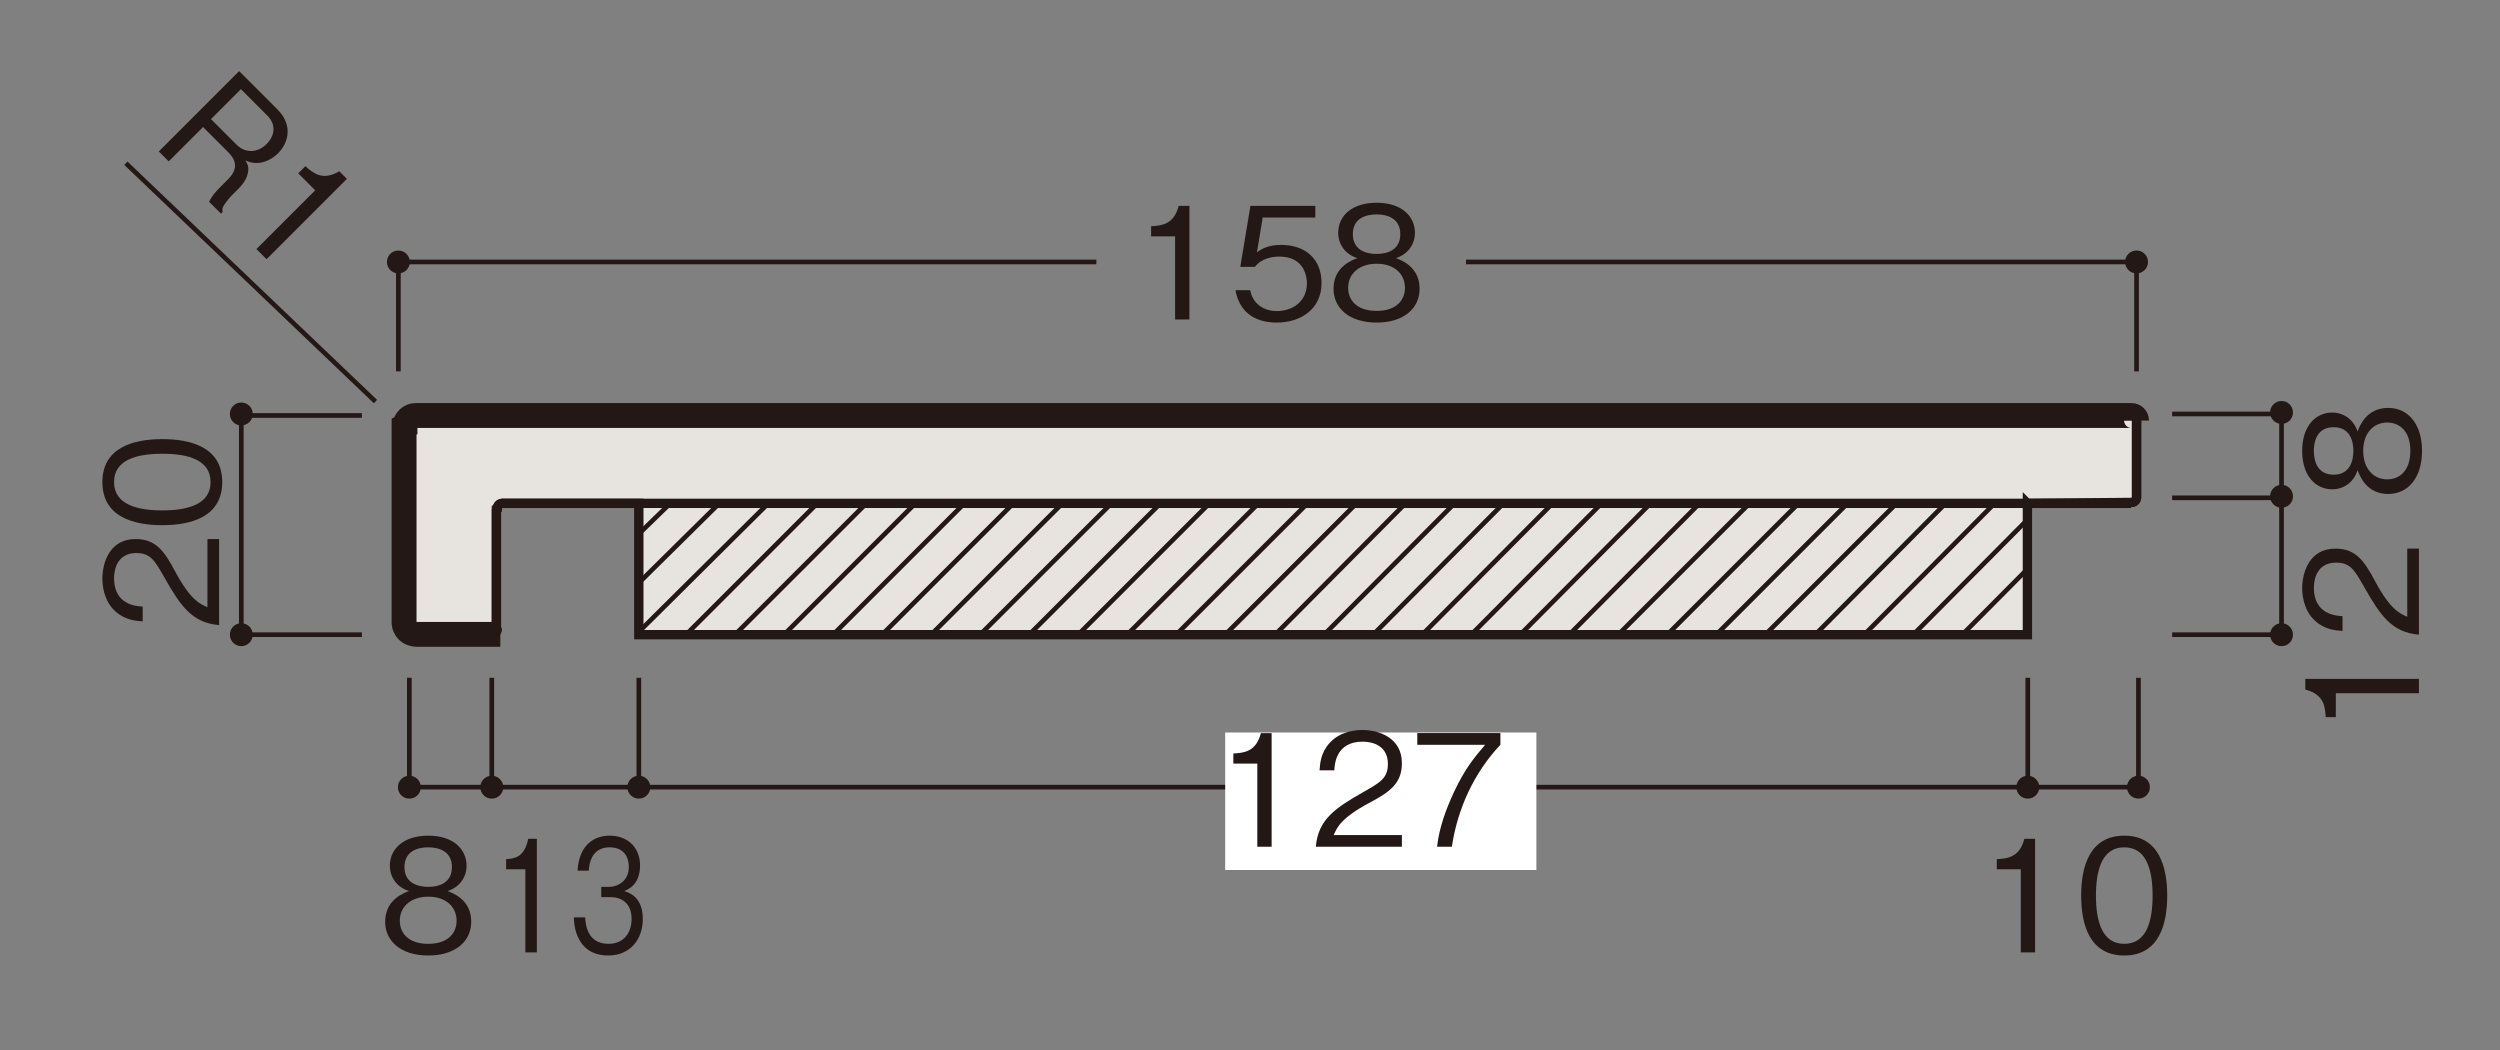<?xml version="1.0" encoding="UTF-8"?>
<svg id="_x30_1" xmlns="http://www.w3.org/2000/svg" width="500" height="210" viewBox="0 0 500 210">
  <rect x="0" y="0" width="500" height="210" fill="#808080" stroke="none"/>
  <defs>
    <style>
      .cls-1 {
        stroke-width: .934px;
      }

      .cls-1, .cls-2, .cls-3 {
        fill: none;
        stroke: #231815;
      }

      .cls-4 {
        fill: #231815;
      }

      .cls-5 {
        fill: #fff;
      }

      .cls-6 {
        fill: #e7e3df;
      }

      .cls-2 {
        stroke-width: 4.98px;
      }

      .cls-3 {
        stroke-width: 1.868px;
      }
    </style>
  </defs>
  <g>
    <path class="cls-6" d="M405.483,100.671v26.263H127.761v-26.263h-27.274c-.568,0-1.019.451-1.019,1.019l-.187.086v24.053l.093.086c0,.568-.459,1.019-1.019,1.019h-15.322l.093-.187c-1.183,0-2.132-.949-2.132-2.124l-.179.093v-39.398l.179-.093c0-1.175.949-2.124,2.132-2.124h-.093,343.258c.56,0,1.019.451,1.019,1.012v15.454-.093c0,.56-.459,1.012-1.019,1.012l-20.808.187Z"/>
    <path class="cls-3" d="M405.483,100.671v26.263H127.761v-26.263h-27.274c-.568,0-1.019.451-1.019,1.019l-.187.086v24.053l.093.086c0,.568-.459,1.019-1.019,1.019h-15.322l.093-.187c-1.183,0-2.132-.949-2.132-2.124l-.179.093v-39.398l.179-.093c0-1.175.949-2.124,2.132-2.124h-.093,343.258c.56,0,1.019.451,1.019,1.012v15.454-.093c0,.56-.459,1.012-1.019,1.012l-20.808.187Z"/>
    <path class="cls-3" d="M80.998,124.626c0,1.167.949,2.124,2.124,2.124"/>
    <line class="cls-3" x1="83.031" y1="126.936" x2="98.36" y2="126.936"/>
    <path class="cls-3" d="M98.448,126.747c.56,0,1.02-.451,1.02-1.012"/>
    <path class="cls-3" d="M100.486,100.671c-.568,0-1.02.451-1.02,1.019"/>
    <line class="cls-3" x1="99.281" y1="125.823" x2="99.281" y2="101.779"/>
    <path class="cls-3" d="M83.123,83.098c-1.167,0-2.124.949-2.124,2.132"/>
    <line class="cls-3" x1="80.812" y1="85.317" x2="80.812" y2="124.707"/>
    <path class="cls-3" d="M426.287,100.485c.568,0,1.02-.451,1.02-1.019"/>
    <line class="cls-3" x1="100.391" y1="100.671" x2="426.195" y2="100.671"/>
    <line class="cls-3" x1="426.196" y1="83.098" x2="83.031" y2="83.098"/>
    <path class="cls-3" d="M427.309,84.114c0-.56-.451-1.012-1.02-1.012"/>
    <path class="cls-2" d="M427.309,84.114c0-.56-.451-1.012-1.02-1.012H83.031h.094c-1.175,0-2.124.949-2.124,2.124l-.187.086v39.398s.179,2.163,2.708,2.163h16.543"/>
    <line class="cls-3" x1="427.309" y1="99.561" x2="427.309" y2="84.208"/>
    <line class="cls-1" x1="127.766" y1="106.777" x2="134.054" y2="100.668"/>
    <line class="cls-1" x1="127.766" y1="116.577" x2="143.858" y2="100.671"/>
    <line class="cls-1" x1="127.766" y1="126.376" x2="153.663" y2="100.674"/>
    <line class="cls-1" x1="137.198" y1="126.936" x2="163.46" y2="100.674"/>
    <line class="cls-1" x1="147.003" y1="126.936" x2="173.266" y2="100.674"/>
    <line class="cls-1" x1="156.803" y1="126.936" x2="183.066" y2="100.674"/>
    <line class="cls-1" x1="166.61" y1="126.936" x2="192.872" y2="100.674"/>
    <line class="cls-1" x1="176.409" y1="126.936" x2="202.672" y2="100.674"/>
    <line class="cls-1" x1="186.215" y1="126.936" x2="212.478" y2="100.674"/>
    <line class="cls-1" x1="196.018" y1="126.936" x2="222.281" y2="100.674"/>
    <line class="cls-1" x1="205.821" y1="126.936" x2="232.084" y2="100.674"/>
    <line class="cls-1" x1="215.625" y1="126.936" x2="241.887" y2="100.674"/>
    <line class="cls-1" x1="225.427" y1="126.936" x2="251.69" y2="100.674"/>
    <line class="cls-1" x1="235.229" y1="126.936" x2="261.492" y2="100.674"/>
    <line class="cls-1" x1="245.032" y1="126.936" x2="271.295" y2="100.674"/>
    <line class="cls-1" x1="255.021" y1="126.936" x2="281.097" y2="100.674"/>
    <line class="cls-1" x1="264.821" y1="126.936" x2="290.897" y2="100.674"/>
    <line class="cls-1" x1="274.626" y1="126.936" x2="300.702" y2="100.674"/>
    <line class="cls-1" x1="284.433" y1="126.936" x2="310.509" y2="100.674"/>
    <line class="cls-1" x1="294.233" y1="126.936" x2="320.308" y2="100.674"/>
    <line class="cls-1" x1="304.032" y1="126.936" x2="330.108" y2="100.674"/>
    <line class="cls-1" x1="313.838" y1="126.936" x2="339.727" y2="100.86"/>
    <line class="cls-1" x1="323.644" y1="126.936" x2="349.906" y2="100.674"/>
    <line class="cls-1" x1="333.444" y1="126.936" x2="359.706" y2="100.674"/>
    <line class="cls-1" x1="343.244" y1="126.936" x2="369.514" y2="100.674"/>
    <line class="cls-1" x1="353.049" y1="126.936" x2="379.312" y2="100.674"/>
    <line class="cls-1" x1="363.038" y1="126.936" x2="389.113" y2="100.674"/>
    <line class="cls-1" x1="372.839" y1="126.936" x2="398.914" y2="100.674"/>
    <line class="cls-1" x1="382.644" y1="126.936" x2="405.483" y2="103.942"/>
    <line class="cls-1" x1="392.45" y1="126.936" x2="405.476" y2="113.817"/>
    <polyline class="cls-1" points="427.685 135.557 427.685 157.43 81.867 157.43 81.867 135.557"/>
    <path class="cls-4" d="M84.165,157.43c0,1.276-1.035,2.296-2.296,2.296-1.268,0-2.295-1.019-2.295-2.296,0-1.261,1.027-2.288,2.295-2.288,1.261,0,2.296,1.027,2.296,2.288"/>
    <line class="cls-1" x1="405.557" y1="157.43" x2="405.557" y2="135.556"/>
    <path class="cls-4" d="M407.855,157.43c0,1.276-1.035,2.296-2.296,2.296-1.268,0-2.288-1.019-2.288-2.296,0-1.261,1.019-2.288,2.288-2.288,1.261,0,2.296,1.027,2.296,2.288"/>
    <line class="cls-1" x1="127.766" y1="157.43" x2="127.766" y2="135.556"/>
    <path class="cls-4" d="M130.064,157.43c0,1.276-1.035,2.296-2.296,2.296-1.268,0-2.295-1.019-2.295-2.296,0-1.261,1.027-2.288,2.295-2.288,1.261,0,2.296,1.027,2.296,2.288"/>
    <line class="cls-1" x1="98.357" y1="157.43" x2="98.357" y2="135.556"/>
    <path class="cls-4" d="M100.655,157.43c0,1.276-1.035,2.296-2.296,2.296-1.268,0-2.295-1.019-2.295-2.296,0-1.261,1.027-2.288,2.295-2.288,1.261,0,2.296,1.027,2.296,2.288"/>
    <path class="cls-4" d="M429.983,157.43c0,1.276-1.027,2.296-2.296,2.296s-2.288-1.019-2.288-2.296c0-1.261,1.019-2.288,2.288-2.288s2.296,1.027,2.296,2.288"/>
  </g>
  <path class="cls-4" d="M85.655,191.1c-5.572,0-8.623-2.957-8.623-6.754,0-4.39,3.673-5.728,4.763-6.133-2.459-.778-3.828-2.801-3.828-5.073,0-3.362,2.738-6.008,7.689-6.008,5.073,0,7.657,2.771,7.657,6.008,0,2.21-1.308,4.265-3.798,5.073,1.09.405,4.731,1.743,4.731,6.133,0,3.891-3.144,6.754-8.591,6.754ZM85.655,179.334c-3.331,0-5.696,1.867-5.696,4.824,0,2.241,1.494,4.607,5.696,4.607,4.171,0,5.665-2.366,5.665-4.607,0-2.801-2.148-4.824-5.665-4.824ZM85.655,169.466c-2.21,0-4.763.81-4.763,3.954s2.583,3.953,4.763,3.953c2.085,0,4.731-.747,4.731-3.953,0-3.144-2.553-3.954-4.731-3.954Z"/>
  <g>
    <path class="cls-4" d="M105.072,190.477v-16.622h-3.845v-2.023c1.622-.125,3.644-.28,4.418-4.078h1.723v22.724h-2.296Z"/>
    <path class="cls-4" d="M121.648,191.1c-2.098,0-4.369-.653-5.742-3.081-.998-1.743-1.073-3.362-1.148-4.545h2.272c.074,1.183.299,5.292,4.668,5.292,3.07,0,4.618-2.21,4.618-4.981,0-3.3-2.197-4.358-4.144-4.358h-1.922v-2.054h1.623c1.397,0,3.894-.965,3.894-3.984,0-1.743-.799-3.923-3.844-3.923-1.198,0-2.446.374-3.245,1.557-.749,1.121-.849,2.241-.924,3.113h-2.247c.35-5.51,3.644-7.004,6.44-7.004,3.644,0,6.066,2.428,6.066,5.945,0,3.859-2.397,4.825-3.17,5.136,1.023.343,3.719,1.184,3.719,5.604,0,4.047-2.521,7.283-6.914,7.283Z"/>
  </g>
  <g>
    <path class="cls-4" d="M404.155,190.477v-16.622h-4.794v-2.023c2.023-.125,4.545-.28,5.51-4.078h2.148v22.724h-2.864Z"/>
    <path class="cls-4" d="M424.854,191.1c-6.973,0-8.623-6.256-8.623-11.983s1.65-11.984,8.623-11.984,8.591,6.318,8.591,11.984c0,5.696-1.618,11.983-8.591,11.983ZM424.854,169.466c-4.452,0-5.666,4.545-5.666,9.65,0,5.322,1.308,9.649,5.666,9.649,4.389,0,5.665-4.358,5.665-9.649,0-5.261-1.276-9.65-5.665-9.65Z"/>
  </g>
  <polyline class="cls-1" points="434.433 82.794 456.307 82.794 456.307 126.939 434.433 126.939"/>
  <g>
    <path class="cls-4" d="M456.307,124.638c1.268,0,2.288,1.035,2.288,2.296,0,1.268-1.02,2.296-2.288,2.296-1.26,0-2.288-1.027-2.288-2.296,0-1.261,1.027-2.296,2.288-2.296"/>
    <path class="cls-4" d="M456.307,80.198c1.268,0,2.288,1.027,2.288,2.296s-1.02,2.288-2.288,2.288c-1.26,0-2.288-1.02-2.288-2.288s1.027-2.296,2.288-2.296"/>
    <line class="cls-1" x1="434.433" y1="99.561" x2="456.307" y2="99.561"/>
    <path class="cls-4" d="M456.307,96.965c1.268,0,2.288,1.027,2.288,2.296s-1.02,2.288-2.288,2.288c-1.26,0-2.288-1.02-2.288-2.288s1.027-2.296,2.288-2.296"/>
  </g>
  <path class="cls-4" d="M484.404,90.173c0,5.572-2.958,8.623-6.755,8.623-4.39,0-5.728-3.673-6.133-4.763-.778,2.459-2.802,3.828-5.073,3.828-3.362,0-6.008-2.738-6.008-7.689,0-5.073,2.771-7.657,6.008-7.657,2.21,0,4.264,1.308,5.073,3.798.405-1.09,1.743-4.731,6.133-4.731,3.891,0,6.755,3.144,6.755,8.591ZM462.769,90.173c0,2.21.81,4.763,3.953,4.763s3.954-2.583,3.954-4.763c0-2.085-.747-4.731-3.954-4.731-3.144,0-3.953,2.553-3.953,4.731ZM472.638,90.173c0,3.331,1.867,5.696,4.824,5.696,2.241,0,4.607-1.494,4.607-5.696,0-4.171-2.366-5.665-4.607-5.665-2.801,0-4.824,2.148-4.824,5.665Z"/>
  <g>
    <path class="cls-4" d="M483.785,138.637h-16.622v4.794h-2.023c-.125-2.023-.28-4.545-4.078-5.51v-2.147h22.724v2.863Z"/>
    <path class="cls-4" d="M483.785,126.934c-5.416-.467-7.689-3.797-10.926-9.494-1.93-3.393-2.771-4.918-5.635-4.918-3.579,0-4.451,2.926-4.451,5.043,0,5.354,4.514,5.603,5.728,5.665v2.957c-1.307-.093-3.517-.218-5.479-2.023-2.397-2.147-2.583-5.416-2.583-6.536,0-3.237,1.494-7.907,6.63-7.907,4.016,0,5.728,2.335,7.938,6.506,3.051,5.728,5.012,6.506,6.443,7.129v-13.635h2.335v17.214Z"/>
  </g>
  <polyline class="cls-1" points="72.383 83.098 48.261 83.098 48.261 126.939 72.383 126.939"/>
  <g>
    <path class="cls-4" d="M48.261,124.638c-1.268,0-2.288,1.035-2.288,2.296,0,1.268,1.02,2.296,2.288,2.296,1.26,0,2.288-1.027,2.288-2.296,0-1.261-1.027-2.296-2.288-2.296"/>
    <path class="cls-4" d="M48.261,80.502c-1.268,0-2.288,1.027-2.288,2.296s1.02,2.288,2.288,2.288c1.26,0,2.288-1.02,2.288-2.288s-1.027-2.296-2.288-2.296"/>
  </g>
  <g>
    <path class="cls-4" d="M43.822,125.02c-5.416-.467-7.689-3.798-10.926-9.494-1.93-3.393-2.771-4.918-5.635-4.918-3.579,0-4.451,2.926-4.451,5.043,0,5.354,4.514,5.603,5.728,5.665v2.957c-1.307-.093-3.517-.218-5.479-2.023-2.397-2.147-2.583-5.416-2.583-6.536,0-3.237,1.494-7.907,6.63-7.907,4.016,0,5.728,2.335,7.938,6.506,3.051,5.728,5.012,6.506,6.443,7.129v-13.635h2.335v17.214Z"/>
    <path class="cls-4" d="M44.445,96.415c0,6.973-6.257,8.623-11.984,8.623s-11.984-1.65-11.984-8.623,6.318-8.591,11.984-8.591c5.696,0,11.984,1.618,11.984,8.591ZM22.811,96.415c0,4.452,4.545,5.666,9.65,5.666,5.322,0,9.649-1.308,9.649-5.666,0-4.389-4.358-5.665-9.649-5.665-5.261,0-9.65,1.276-9.65,5.665Z"/>
  </g>
  <g>
    <path class="cls-4" d="M41.819,40.351c.551-1.078,1.058-1.761,2.399-3.103l1.387-1.387c2.201-2.201,1.498-3.963.045-5.416l-5.041-5.039-6.867,6.867-1.981-1.981,16.068-16.068,7.638,7.638c3.258,3.258,2.157,6.78.133,8.805-1.19,1.19-2.861,1.98-4.403,1.937-.857-.021-1.496-.264-2.091-.505.418.769.77,1.386.418,2.707-.33,1.342-1.299,2.398-1.783,2.883l-1.188,1.188c-.704.704-1.343,1.519-1.694,2.048-.397.615-.44.924-.33,1.475l-.33.33-2.378-2.378ZM53.464,23.116l-5.282-5.282-5.987,5.987,5.084,5.084c1.871,1.871,4.337,1.606,6.031-.088,1.519-1.519,2.091-3.765.154-5.701Z"/>
    <path class="cls-4" d="M51.283,49.815l11.754-11.754-3.39-3.39,1.431-1.431c1.52,1.342,3.412,3.016,6.78,1.013l1.519,1.519-16.068,16.068-2.025-2.025Z"/>
  </g>
  <line class="cls-1" x1="75.094" y1="80.313" x2="25.176" y2="32.651"/>
  <polyline class="cls-1" points="427.309 74.274 427.309 52.392 293.202 52.392"/>
  <polyline class="cls-1" points="219.274 52.392 79.674 52.392 79.674 74.273"/>
  <g>
    <path class="cls-4" d="M429.6,52.392c0-1.268-1.02-2.288-2.288-2.288-1.276,0-2.295,1.02-2.295,2.288,0,1.261,1.019,2.288,2.295,2.288,1.268,0,2.288-1.027,2.288-2.288"/>
    <path class="cls-4" d="M81.968,52.392c0-1.268-1.027-2.288-2.288-2.288-1.276,0-2.295,1.02-2.295,2.288,0,1.261,1.019,2.288,2.295,2.288,1.261,0,2.288-1.027,2.288-2.288"/>
  </g>
  <g>
    <path class="cls-4" d="M235.02,63.892v-16.622h-4.794v-2.023c2.023-.125,4.545-.28,5.51-4.078h2.148v22.724h-2.864Z"/>
    <path class="cls-4" d="M255.346,64.514c-4.918,0-7.564-2.583-8.249-6.475h2.957c.468,2.709,2.708,4.172,5.292,4.172,3.206,0,6.039-1.93,6.039-5.572,0-1.059-.374-5.322-5.51-5.322-1.4,0-3.611.342-4.887,2.054h-2.927l2.023-12.202h12.98v2.335h-10.521l-1.151,6.941c.81-.56,2.117-1.463,4.856-1.463,4.639,0,8.062,2.646,8.062,7.626,0,5.198-4.14,7.906-8.965,7.906Z"/>
    <path class="cls-4" d="M275.328,64.514c-5.572,0-8.623-2.957-8.623-6.754,0-4.39,3.674-5.728,4.763-6.133-2.459-.778-3.829-2.801-3.829-5.073,0-3.362,2.74-6.008,7.689-6.008,5.073,0,7.657,2.771,7.657,6.008,0,2.21-1.308,4.265-3.798,5.073,1.09.405,4.731,1.743,4.731,6.133,0,3.891-3.144,6.754-8.591,6.754ZM275.328,52.748c-3.331,0-5.697,1.867-5.697,4.824,0,2.241,1.494,4.607,5.697,4.607,4.171,0,5.665-2.366,5.665-4.607,0-2.801-2.147-4.824-5.665-4.824ZM275.328,42.88c-2.211,0-4.763.81-4.763,3.954s2.583,3.953,4.763,3.953c2.085,0,4.731-.747,4.731-3.953,0-3.144-2.553-3.954-4.731-3.954Z"/>
  </g>
  <rect class="cls-5" x="245.039" y="146.5" width="62.236" height="27.5"/>
  <g>
    <path class="cls-4" d="M251.462,169.344v-16.622h-4.794v-2.023c2.023-.125,4.545-.28,5.51-4.078h2.148v22.724h-2.864Z"/>
    <path class="cls-4" d="M263.165,169.344c.467-5.416,3.798-7.689,9.494-10.926,3.393-1.93,4.918-2.771,4.918-5.635,0-3.579-2.926-4.451-5.043-4.451-5.354,0-5.603,4.514-5.665,5.728h-2.957c.093-1.307.218-3.517,2.023-5.479,2.147-2.397,5.416-2.583,6.536-2.583,3.237,0,7.907,1.494,7.907,6.63,0,4.016-2.335,5.728-6.506,7.938-5.728,3.051-6.506,5.012-7.129,6.443h13.635v2.335h-17.214Z"/>
    <path class="cls-4" d="M290.368,169.344h-2.957c.435-3.829,1.774-7.471,3.394-10.957,2.21-4.7,4.077-6.91,6.225-9.432h-13.571v-2.335h16.622v2.335c-5.291,5.603-8.56,12.763-9.712,20.389Z"/>
  </g>
</svg>